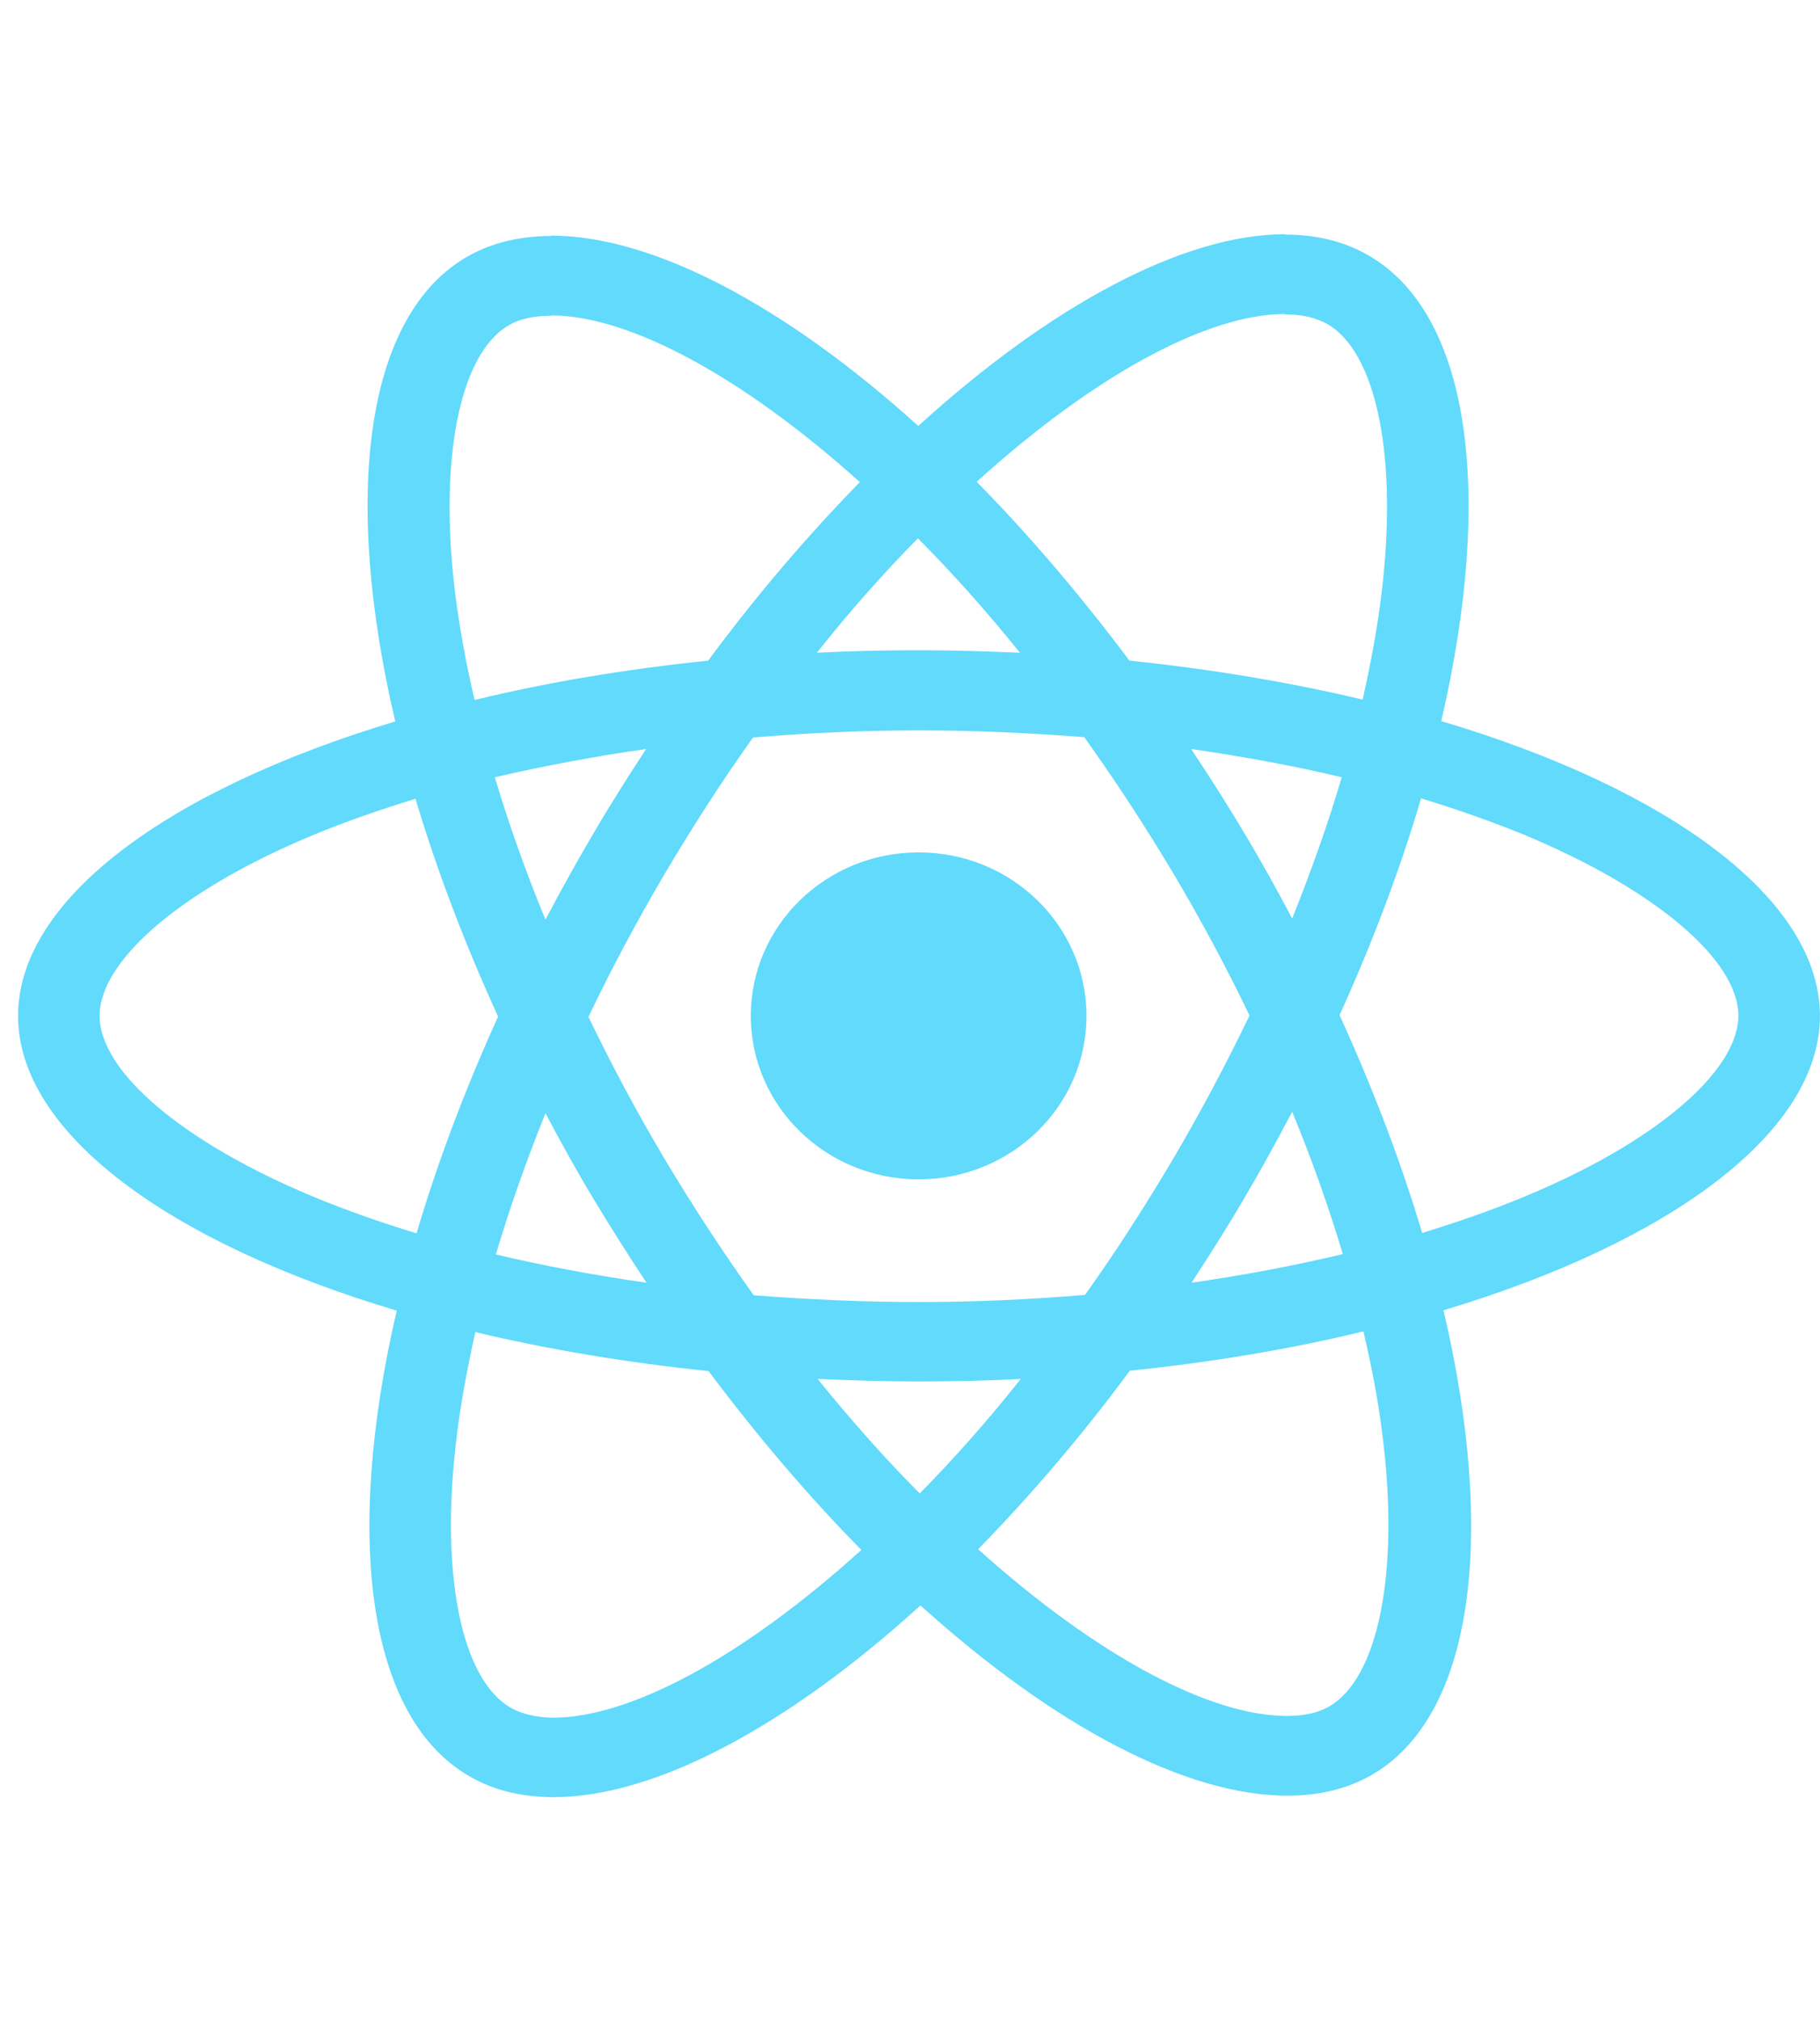 <svg width="91" height="101" viewBox="0 0 91 101" fill="none" xmlns="http://www.w3.org/2000/svg">
<g clip-path="url(#clip0_705_27)">
<path d="M90.996 50.798C90.996 44.984 83.522 39.475 72.063 36.058C74.708 24.681 73.532 15.63 68.354 12.732C67.16 12.052 65.765 11.73 64.24 11.73V15.719C65.085 15.719 65.765 15.88 66.334 16.184C68.831 17.579 69.915 22.892 69.07 29.726C68.868 31.407 68.537 33.178 68.133 34.985C64.534 34.126 60.604 33.464 56.472 33.035C53.993 29.726 51.422 26.72 48.833 24.091C54.82 18.671 60.439 15.701 64.259 15.701V11.712C59.209 11.712 52.598 15.218 45.913 21.3C39.229 15.254 32.618 11.784 27.568 11.784V15.773C31.369 15.773 37.007 18.724 42.993 24.109C40.423 26.738 37.852 29.726 35.409 33.035C31.259 33.464 27.329 34.126 23.73 35.002C23.308 33.214 22.995 31.479 22.775 29.815C21.912 22.982 22.977 17.669 25.456 16.256C26.007 15.934 26.723 15.79 27.568 15.79V11.801C26.025 11.801 24.63 12.123 23.418 12.803C18.258 15.701 17.101 24.735 19.763 36.076C8.341 39.51 0.904 45.002 0.904 50.798C0.904 56.612 8.378 62.121 19.837 65.538C17.192 76.915 18.368 85.966 23.546 88.864C24.74 89.544 26.136 89.866 27.678 89.866C32.728 89.866 39.339 86.36 46.024 80.278C52.708 86.324 59.319 89.794 64.369 89.794C65.912 89.794 67.307 89.472 68.519 88.793C73.679 85.895 74.836 76.861 72.174 65.52C83.559 62.103 90.996 56.594 90.996 50.798ZM67.087 38.866C66.407 41.174 65.563 43.553 64.608 45.932C63.855 44.501 63.065 43.07 62.202 41.639C61.357 40.208 60.458 38.813 59.558 37.453C62.165 37.829 64.681 38.294 67.087 38.866ZM58.676 57.917C57.244 60.332 55.775 62.622 54.251 64.751C51.514 64.983 48.741 65.109 45.95 65.109C43.177 65.109 40.404 64.983 37.686 64.769C36.162 62.64 34.675 60.368 33.242 57.971C31.847 55.628 30.58 53.249 29.423 50.852C30.561 48.455 31.847 46.057 33.224 43.714C34.656 41.299 36.126 39.01 37.65 36.881C40.386 36.648 43.159 36.523 45.95 36.523C48.723 36.523 51.496 36.648 54.214 36.863C55.738 38.992 57.225 41.263 58.658 43.66C60.053 46.004 61.321 48.383 62.477 50.78C61.321 53.177 60.053 55.574 58.676 57.917ZM64.608 55.592C65.599 57.989 66.444 60.386 67.142 62.712C64.736 63.284 62.202 63.767 59.576 64.143C60.476 62.765 61.376 61.352 62.22 59.903C63.065 58.472 63.855 57.023 64.608 55.592ZM45.987 74.679C44.279 72.962 42.571 71.047 40.882 68.954C42.535 69.026 44.224 69.08 45.932 69.08C47.658 69.08 49.366 69.044 51.037 68.954C49.384 71.047 47.676 72.962 45.987 74.679ZM32.324 64.143C29.716 63.767 27.201 63.302 24.795 62.729C25.474 60.422 26.319 58.043 27.274 55.663C28.027 57.095 28.817 58.526 29.68 59.957C30.543 61.388 31.424 62.783 32.324 64.143ZM45.895 26.917C47.603 28.634 49.311 30.548 51 32.641C49.347 32.57 47.658 32.516 45.95 32.516C44.224 32.516 42.516 32.552 40.845 32.641C42.498 30.548 44.206 28.634 45.895 26.917ZM32.306 37.453C31.406 38.831 30.506 40.244 29.662 41.693C28.817 43.124 28.027 44.555 27.274 45.986C26.282 43.589 25.438 41.192 24.74 38.866C27.146 38.312 29.68 37.829 32.306 37.453ZM15.687 59.849C9.186 57.148 4.981 53.606 4.981 50.798C4.981 47.989 9.186 44.43 15.687 41.746C17.266 41.085 18.992 40.494 20.773 39.94C21.82 43.446 23.197 47.095 24.905 50.834C23.216 54.554 21.857 58.186 20.828 61.674C19.011 61.12 17.284 60.511 15.687 59.849ZM25.566 85.412C23.069 84.016 21.985 78.704 22.83 71.87C23.032 70.189 23.363 68.418 23.767 66.611C27.366 67.47 31.296 68.132 35.428 68.561C37.907 71.87 40.478 74.876 43.067 77.505C37.08 82.925 31.461 85.895 27.641 85.895C26.815 85.877 26.117 85.716 25.566 85.412ZM69.125 71.781C69.988 78.614 68.923 83.927 66.444 85.34C65.893 85.662 65.177 85.805 64.332 85.805C60.531 85.805 54.893 82.854 48.907 77.469C51.478 74.84 54.048 71.852 56.491 68.543C60.641 68.114 64.571 67.452 68.17 66.575C68.593 68.382 68.923 70.117 69.125 71.781ZM76.195 59.849C74.616 60.511 72.89 61.102 71.109 61.656C70.062 58.15 68.684 54.501 66.977 50.762C68.666 47.041 70.025 43.41 71.053 39.922C72.871 40.476 74.598 41.085 76.214 41.746C82.714 44.448 86.92 47.989 86.92 50.798C86.901 53.606 82.696 57.166 76.195 59.849Z" fill="#61DAFB"/>
<path d="M45.932 58.973C50.567 58.973 54.324 55.313 54.324 50.798C54.324 46.283 50.567 42.623 45.932 42.623C41.297 42.623 37.54 46.283 37.54 50.798C37.54 55.313 41.297 58.973 45.932 58.973Z" fill="#61DAFB"/>
</g>
<defs>
<clipPath id="clip0_705_27">
<rect width="90.093" height="100" fill="white" transform="translate(0.904 0.789)"/>
</clipPath>
</defs>
</svg>
